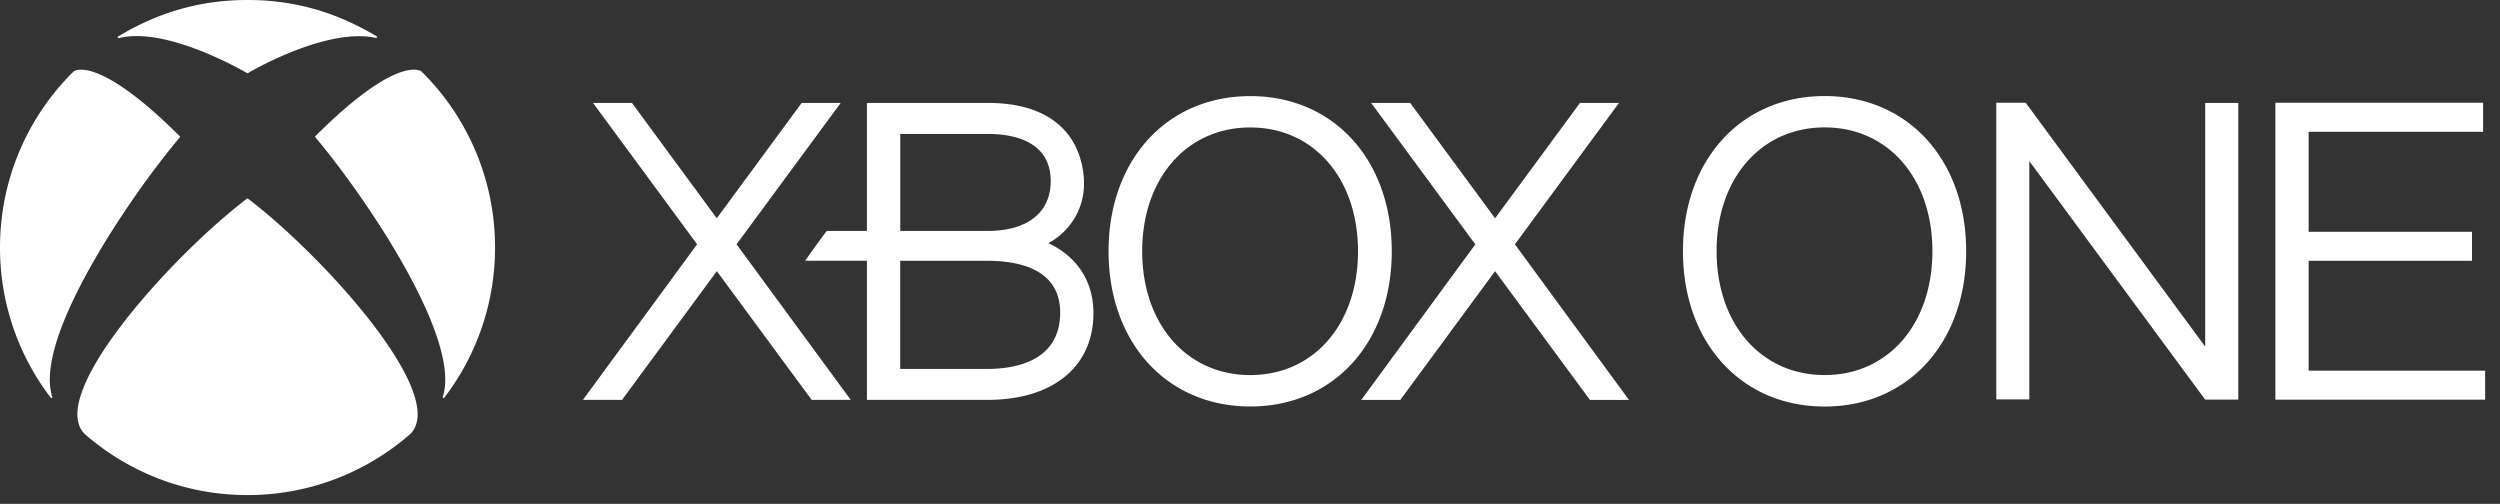 <svg xmlns="http://www.w3.org/2000/svg" width="129" height="26"><rect width="100%" height="100%" fill="#333333" stroke="none"/><path fill="#FFF" fill-rule="evenodd" d="M12.772 10.244c.015 0 .032.012.041.02 3.822 2.906 10.363 10.091 8.366 12.123h-.001a12.718 12.718 0 01-8.407 3.159c-3.22 0-6.161-1.193-8.408-3.16l-.002-.002.001.001-.087-.099c-1.698-2.158 4.696-9.162 8.453-12.023.01-.007.029-.02.044-.02zm81.38-5.288c4.301 0 7.302 3.295 7.302 8.005 0 4.721-3 8.016-7.301 8.016-4.304 0-7.313-3.295-7.313-8.016 0-4.712 3.009-8.005 7.313-8.005zm-29.637.003c4.3 0 7.3 3.292 7.3 8.005 0 4.721-3 8.01-7.3 8.01-4.304 0-7.313-3.289-7.313-8.01 0-4.713 3.009-8.005 7.313-8.005zm8.252.354l4.379 5.95 4.38-5.95h2.013l-5.37 7.294 5.886 8.029h-2.013l-4.896-6.644-4.89 6.644h-2.014l5.885-8.027-5.375-7.296h2.015zM50.955 5.31c4.62 0 4.98 3.189 4.98 4.168 0 1.325-.728 2.465-1.842 3.07.34.155.687.365 1.005.638.868.743 1.323 1.768 1.323 2.974 0 2.69-1.985 4.383-5.202 4.47l-.263.004-6.223-.002v-7.178h-3.184c.206-.307.712-1.007 1.01-1.404l.102-.134h2.072V5.311h6.222zm-18.345.002l4.376 5.951 4.38-5.951h2.015l-5.375 7.294 5.892 8.026h-2.016l-4.893-6.641-4.89 6.641H30.08l5.891-8.026L30.6 5.312h2.009zm70.398-.012l1.519.003 9.261 12.582V5.313h1.708V20.62l-1.71-.002-9.073-12.306V20.61h-1.705V5.3zm25.12.001V6.8h-9.002v5.162h8.429v1.497h-8.429v5.666h9.107v1.497H117.41V5.302h10.717zM9.263 7.017c.013.011.025.026.025.042 0 .015-.01.027-.02.039-2.572 3.058-7.549 10.356-6.574 13.367.009.024.008.052-.015.066-.025.012-.05 0-.07-.022A12.717 12.717 0 010 12.772c0-3.43 1.352-6.542 3.551-8.835l.248-.252v-.001l.003-.002c.068-.05 1.293-.813 5.461 3.335zm12.481-3.333l-.01-.012c.009.008.011.013.011.012v.001a12.725 12.725 0 013.799 9.087c0 2.91-.974 5.59-2.61 7.737-.017.022-.045.034-.07.022-.02-.014-.022-.042-.014-.066.974-3.01-4-10.314-6.57-13.374-.008-.012-.02-.023-.02-.036 0-.019.013-.033.026-.044 4.326-4.305 5.474-3.314 5.458-3.327zm42.771 2.893c-3.28 0-5.578 2.627-5.578 6.387 0 3.761 2.298 6.39 5.578 6.39 3.274 0 5.558-2.629 5.558-6.39 0-3.76-2.284-6.387-5.558-6.387zm29.638-.003c-3.279 0-5.576 2.628-5.576 6.387 0 3.764 2.297 6.392 5.576 6.392 3.275 0 5.56-2.628 5.56-6.392 0-3.759-2.285-6.387-5.56-6.387zm-43.198 6.884h-4.503v5.578h4.503c1.4 0 3.75-.38 3.75-2.909 0-2.197-2.043-2.669-3.75-2.669zm0-6.548h-4.501v5.007h4.502c2.07 0 3.26-.96 3.26-2.572 0-2.13-2.042-2.435-3.26-2.435zM12.773 0c2.577 0 4.698.705 6.654 1.869.023.011.03.04.02.063-.009.023-.035.029-.061.022-2.472-.535-6.23 1.602-6.586 1.815a.043.043 0 01-.027.01.046.046 0 01-.027-.01c-.943-.541-4.417-2.362-6.606-1.802-.024.005-.05.002-.062-.022A.052.052 0 016.1 1.88C8.055.705 10.202 0 12.772 0z"/></svg>